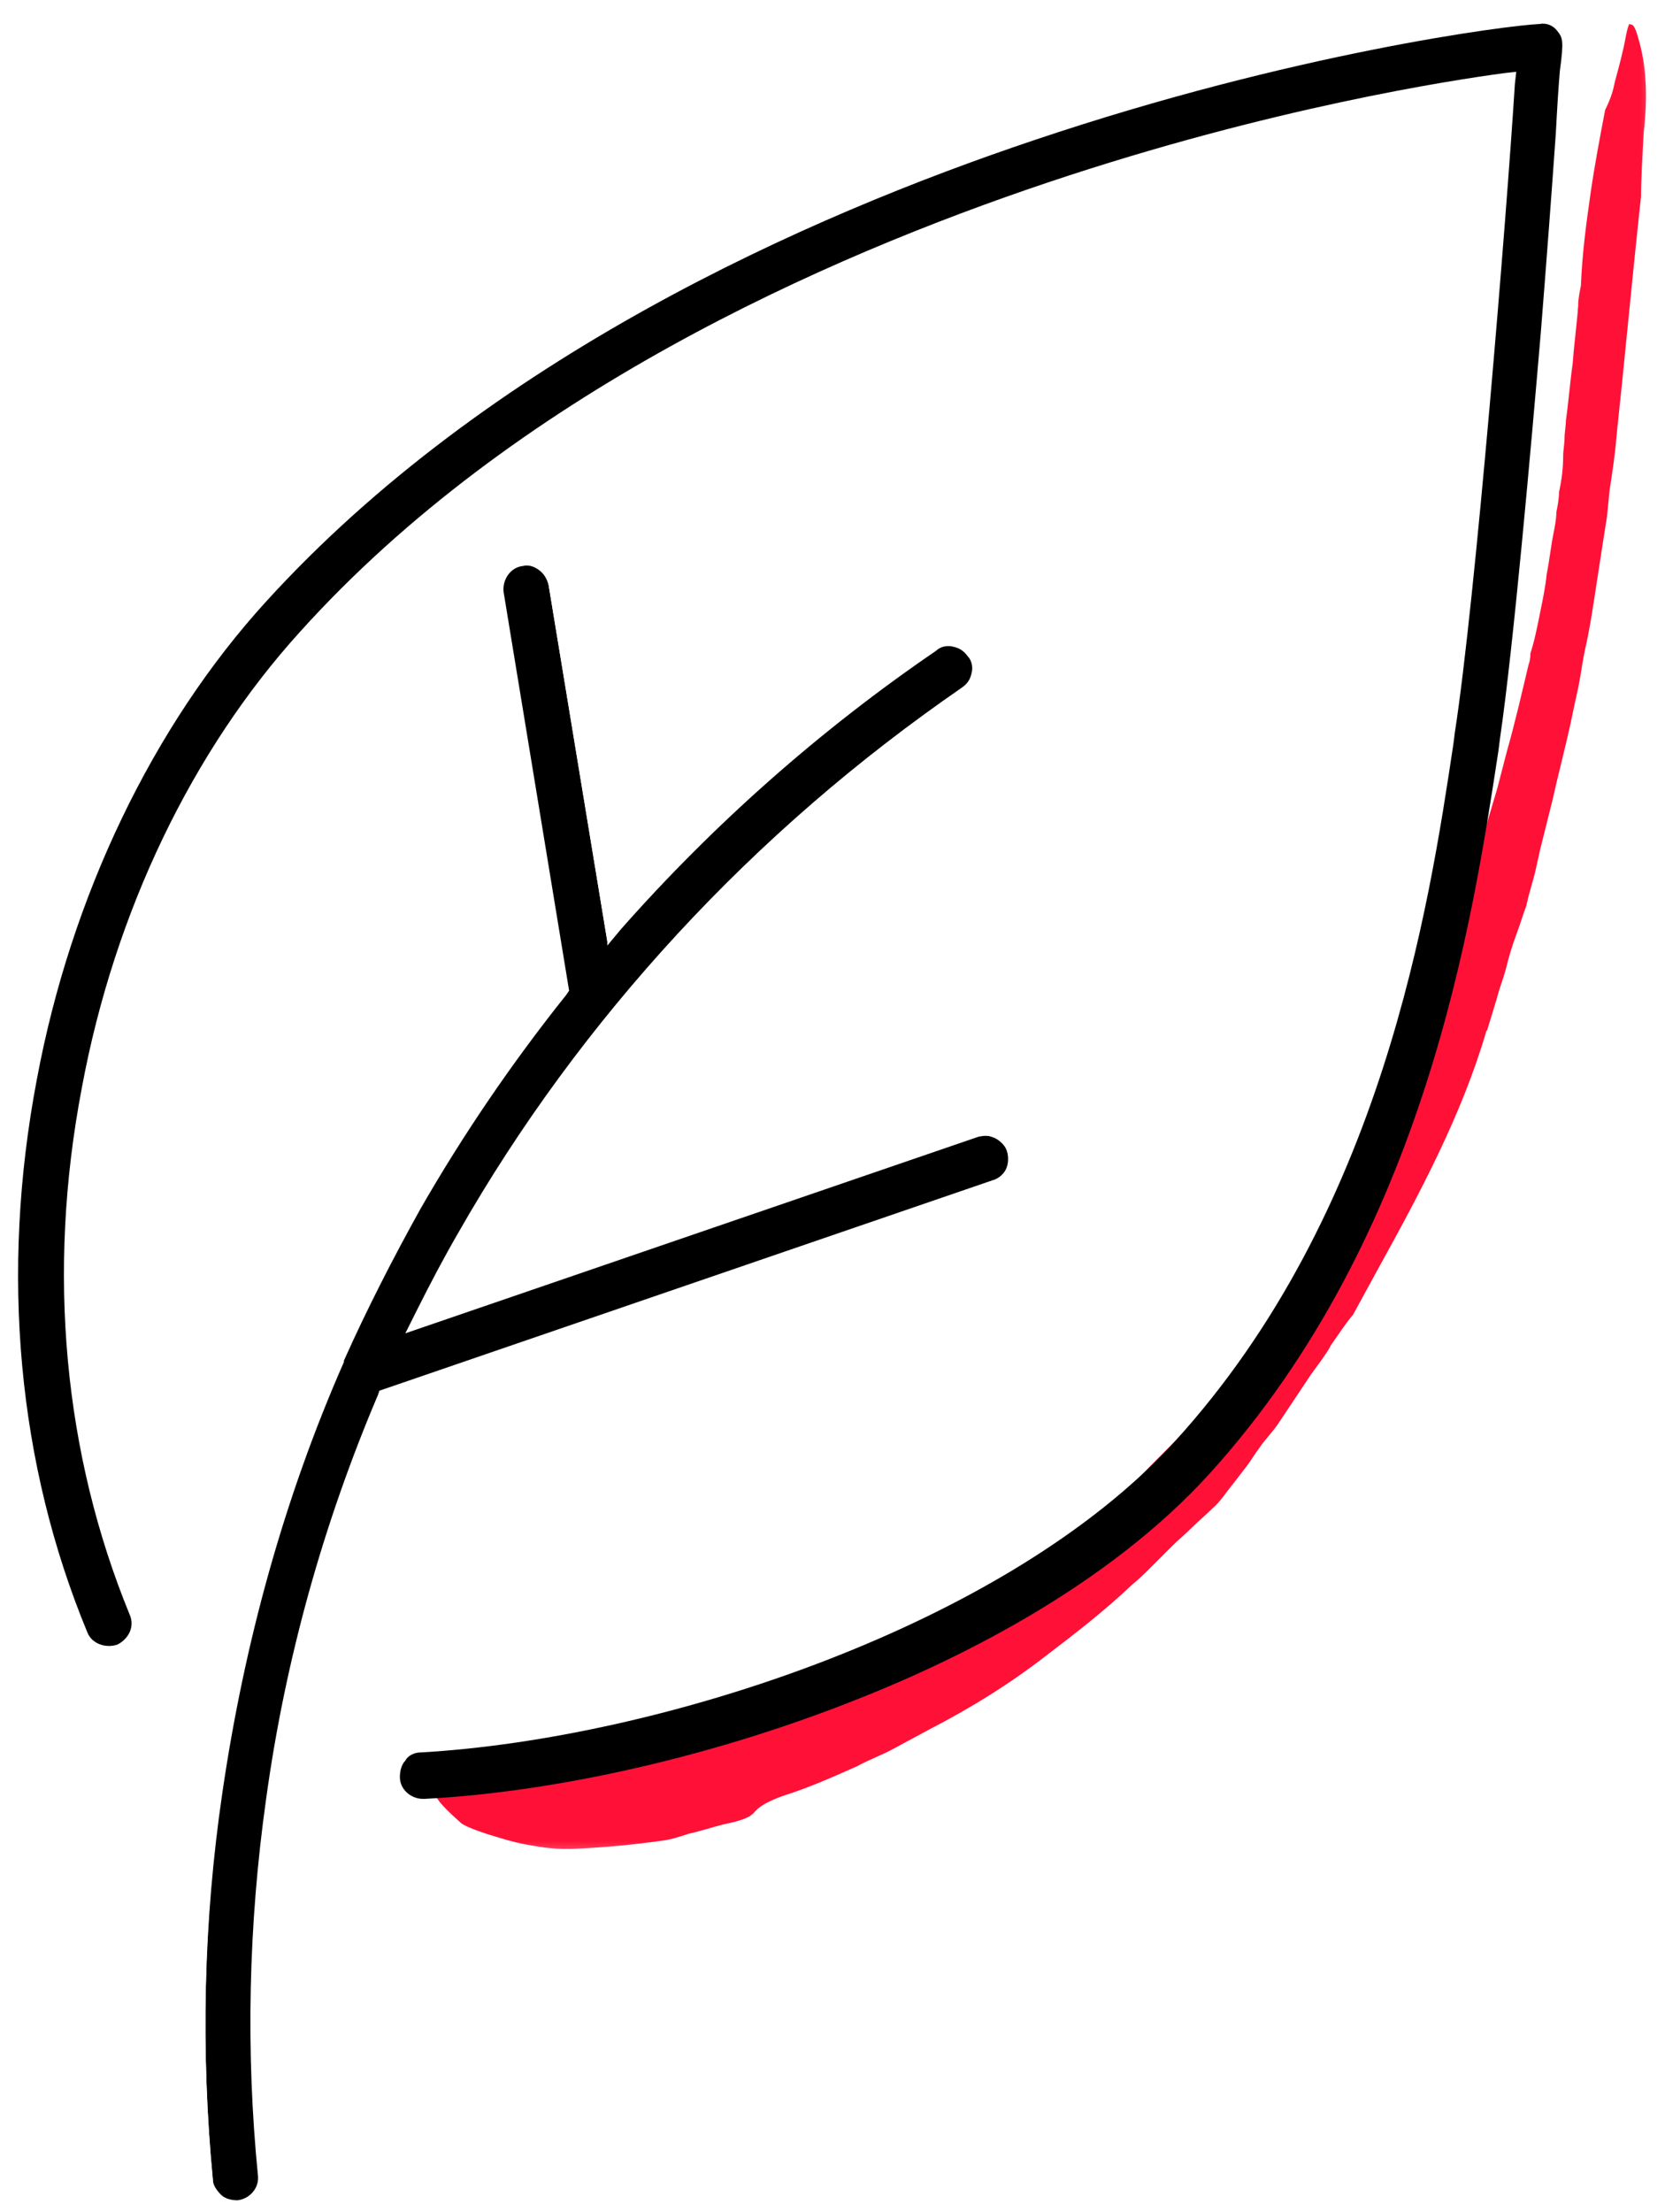 <?xml version="1.0" encoding="UTF-8"?>
<!-- Generator: $$$/GeneralStr/196=Adobe Illustrator 27.6.0, SVG Export Plug-In . SVG Version: 6.00 Build 0)  -->
<svg xmlns="http://www.w3.org/2000/svg" xmlns:xlink="http://www.w3.org/1999/xlink" version="1.1" id="Calque_1" x="0px" y="0px" viewBox="0 0 122 162" style="enable-background:new 0 0 122 162;" xml:space="preserve">
<style type="text/css">
	.st0{filter:url(#Adobe_OpacityMaskFilter);}
	.st1{fill-rule:evenodd;clip-rule:evenodd;fill:#FFFFFF;}
	
		.st2{mask:url(#mask-2_00000025417640142619327390000004894691432368402063_);fill-rule:evenodd;clip-rule:evenodd;fill:#FF1137;stroke:#FFFFFF;stroke-width:1.3;stroke-miterlimit:10;}
	.st3{fill:#FFFFFF;}
</style>
<g id="Mockups">
	<g id="Desktop---Homepage" transform="translate(-356, -1272)">
		<g id="Group-12" transform="translate(356.5, 1272.958)">
			<g id="Group-3" transform="translate(30.59, 1.893)">
				<g id="Clip-2">
				</g>
				<defs>
					<filter id="Adobe_OpacityMaskFilter" x="-0.4" y="-2.5" width="91.4" height="136.3">
						<feColorMatrix type="matrix" values="1 0 0 0 0  0 1 0 0 0  0 0 1 0 0  0 0 0 1 0"></feColorMatrix>
					</filter>
				</defs>
				
					<mask maskUnits="userSpaceOnUse" x="-0.4" y="-2.5" width="91.4" height="136.3" id="mask-2_00000025417640142619327390000004894691432368402063_">
					<g class="st0">
						<polygon id="path-1_00000049223036338743033810000012759624137262242700_" class="st1" points="0.2,-1.8 90.3,-1.8         90.3,133.2 0.2,133.2       "></polygon>
					</g>
				</mask>
				<path id="Fill-1" class="st2" d="M89.8,11.6c-0.7,6.5-1.2,12-1.8,17.6c-0.1,1.3-0.3,2.6-0.5,3.9l-0.2,2L87,37      c-0.2,1.3-0.4,2.6-0.6,3.9c-0.2,1.3-0.4,2.6-0.7,3.9c-0.2,0.9-0.3,1.8-0.5,2.8c-0.2,0.9-0.4,1.8-0.6,2.8      c-0.4,1.8-0.9,3.7-1.3,5.5c-0.3,1.2-0.6,2.4-0.9,3.6l-0.2,0.9l-0.2,0.9l-0.5,1.8c0,0.2-0.1,0.3-0.1,0.5      c-0.3,0.8-0.5,1.5-0.8,2.3c-0.3,0.8-0.5,1.5-0.7,2.3c-0.2,0.8-0.5,1.5-0.7,2.3l-0.7,2.3c0,0.1-0.1,0.2-0.1,0.2      c-1.8,6.1-4.9,11.9-8,17.5c-0.6,1.1-1.2,2.2-1.8,3.3C68,94.5,67.5,95.3,67,96c-0.2,0.4-0.5,0.8-0.7,1.1l-0.8,1.1      c-0.4,0.6-0.8,1.2-1.2,1.8l-1.2,1.8c-0.4,0.6-1,1.2-1.4,1.8c-0.3,0.4-0.6,0.9-0.9,1.3l-1,1.3c-0.5,0.6-1,1.4-1.6,1.9      c-0.5,0.5-1,0.9-1.5,1.4c-0.5,0.5-1,0.9-1.5,1.4l-0.7,0.7l-0.7,0.7c-0.5,0.5-1,1-1.5,1.4c-2,1.9-4.2,3.6-6.3,5.2      c-2.7,2.1-5.6,3.9-8.7,5.5l-1.3,0.7l-1.3,0.7c-0.9,0.5-1.8,0.8-2.7,1.3c-1.8,0.8-3.6,1.6-5.5,2.2c-1.1,0.4-1.6,0.7-1.9,1.1      c-0.4,0.4-1,0.7-2.5,1c-0.8,0.2-1.7,0.5-2.6,0.7c-0.6,0.2-1.2,0.4-1.9,0.5c-2.1,0.3-4.2,0.5-6.3,0.6c-1.6,0.1-2.8-0.1-3.9-0.3      c-1.1-0.2-2-0.5-3-0.8c-0.9-0.3-1.7-0.6-2.1-0.9c-1-0.9-2-1.8-2.2-2.6c-0.1-0.6,0.9-1,1.4-1.5c0.3-0.3,1.5-0.4,2.3-0.5      c2-0.4,4-0.7,6.9-0.9c1.8-0.1,3.6-0.6,5.3-1c0.6-0.1,1.2-0.3,1.8-0.4c3.8-0.6,7.5-1.7,10.9-3.3c1.2-0.6,2.5-1.1,3.8-1.7      c2.2-1.1,4.2-2.3,6.3-3.6c0.8-0.5,1.6-1.1,2.3-1.5c1.1-0.6,2.2-1.4,3.2-2.2c1-0.8,2-1.6,2.9-2.5c0.4-0.4,0.8-0.7,1.2-1.1      c0.6-0.5,1.1-1,1.7-1.5c0.5-0.5,1.1-1.1,1.6-1.7c0.6-0.7,1.3-1.4,2-2.1c0.7-0.7,1.4-1.4,2.1-2.2c1.6-1.7,3-3.5,4.3-5.4      c0.2-0.4,0.5-0.7,0.7-1.1c0.2-0.4,0.5-0.7,0.7-1.1c0.5-0.7,1-1.5,1.4-2.2l1.4-2.5c0.5-0.8,0.9-1.7,1.4-2.5      c0.2-0.4,0.4-0.8,0.6-1.2c0.2-0.4,0.4-0.8,0.6-1.2l1-1.9l0.9-1.9c0.1-0.3,0.2-0.6,0.4-0.9c0.4-0.8,0.7-1.5,1.1-2.3      c0.3-0.8,0.7-1.5,1-2.3c0.6-1.6,1.3-3.1,1.8-4.7c0.3-0.8,0.6-1.7,0.9-2.5c0.3-0.8,0.6-1.6,0.9-2.5l0.4-1.2      c0.1-0.4,0.3-0.8,0.4-1.2l0.8-2.5c0.3-0.8,0.4-1.6,0.7-2.4l0.8-2.7l0.7-2.7c0.6-2.1,1.1-4.3,1.6-6.4c0.1-0.2,0.1-0.5,0.1-0.7      c0.3-0.9,0.5-1.9,0.7-2.9c0.2-1,0.4-1.9,0.5-2.9c0.2-1,0.3-2,0.5-3c0.1-0.5,0.2-1,0.2-1.5c0.1-0.5,0.2-1,0.2-1.5      c0.2-0.9,0.3-1.7,0.3-2.6c0-0.4,0.1-0.9,0.1-1.3c0-0.4,0.1-0.9,0.1-1.3c0.2-1.4,0.3-2.8,0.5-4.2c0.1-1.4,0.3-2.8,0.4-4.2      c0-0.5,0.1-1,0.2-1.5c0.1-2.4,0.4-4.6,0.7-6.7c0.3-2.1,0.7-4.2,1.1-6.3C86.4,4,86.5,3.5,86.6,3c0.3-1.1,0.6-2.2,0.8-3.3      c0.2-1.1,0.5-1.6,0.8-1.5c0.5,0.2,0.9,0,1.3,1.3c0.3,1,0.5,1.9,0.6,3.1c0.1,1.2,0.1,2.5-0.1,4.3C89.9,8.7,89.8,10.6,89.8,11.6"></path>
			</g>
			<path d="M15.1,158.7c0,0.4,0.3,0.8,0.6,1.1c0.3,0.3,0.8,0.4,1.2,0.4c0.9-0.1,1.6-0.9,1.5-1.8c-0.9-9.1-0.7-18.4,0.6-27.6     c1.4-10.2,4.2-20.2,8.2-29.6l0.1-0.3l0.3-0.1l44.6-15.3c0.4-0.1,0.8-0.4,1-0.8s0.2-0.9,0.1-1.3c-0.1-0.4-0.4-0.8-0.8-1     c-0.4-0.2-0.8-0.2-1.3-0.1L29.2,96.7l0.8-1.6c1-2,2-3.9,3.1-5.8C42,73.7,54.7,59.9,70,49.4c0.4-0.3,0.6-0.6,0.7-1.1     c0.1-0.4,0-0.9-0.3-1.2c-0.3-0.4-0.6-0.6-1.1-0.7c-0.4-0.1-0.9,0-1.2,0.3C59.6,52.5,51.8,59.4,45,67.1l-1,1.2l0-0.3l-4.3-26.1     c-0.1-0.4-0.3-0.8-0.7-1.1c-0.4-0.3-0.8-0.4-1.2-0.3c-0.9,0.1-1.5,1-1.4,1.9l4.8,29.2l-0.2,0.3c-4,5-7.6,10.3-10.7,15.7     c-2,3.6-3.9,7.3-5.6,11.1v0l0,0.1c-4.4,10-7.3,20.6-8.9,31.5C14.4,139.8,14.2,149.3,15.1,158.7z"></path>
			<path d="M113.6,1.3c-0.3-0.4-0.8-0.6-1.3-0.5c-2.3,0.1-18,2.1-37,8.5c-16.7,5.6-40.1,16-56.3,33.8c-8.3,9.1-14.3,21.6-16.8,35     c-2.7,14.2-1.4,28.2,3.7,40.5c0.3,0.8,1.3,1.2,2.2,0.9c0.8-0.4,1.3-1.3,0.9-2.2c-4.8-11.7-6.1-25-3.5-38.6     c2.4-12.9,8.1-24.7,16-33.4C37.1,28,59.9,17.9,76.3,12.4c16.4-5.5,29.7-7.5,33.4-8l0.9-0.1l-0.1,0.9c-0.6,9.6-2.9,37.9-4.4,47.5     l-0.1,0.8c-1.8,12-5.2,34.4-20.4,51.1c-12.3,13.5-37.7,21.8-55.3,22.8c-0.4,0-0.9,0.2-1.1,0.6c-0.3,0.3-0.4,0.8-0.4,1.2     c0,0.9,0.8,1.6,1.7,1.6l0.1,0c9.5-0.5,20.6-3,30.7-6.9c8.1-3.1,19.3-8.6,26.9-17C104,89.4,107.4,66.4,109.3,54l0.1-0.8     c1-6.8,2.3-21.6,3-29.8c0.4-5,0.8-10.3,1.1-14.6c0.1-1.9,0.2-3.5,0.3-4.6C114.1,2,114,1.8,113.6,1.3L113.6,1.3z"></path>
			<path class="st3" d="M73.4,84.8c0.2-0.5,0.3-1,0.1-1.5c-0.2-0.5-0.5-0.9-1-1.1C72,82,71.5,82,71,82.1L29.7,96.3l0.5-1.1     c1-2,2-3.9,3.1-5.8C42.2,73.8,54.9,60,70.2,49.6c0.4-0.3,0.7-0.7,0.8-1.2s0-1-0.3-1.4c-0.3-0.4-0.7-0.7-1.2-0.8s-1,0-1.4,0.3     c-8.5,5.9-16.4,12.8-23.2,20.5l-0.7,0.8l-4.3-25.9c-0.1-0.5-0.4-0.9-0.8-1.2c-0.4-0.3-0.9-0.4-1.4-0.3c-1,0.2-1.7,1.2-1.6,2.2     l4.8,29.1l-0.1,0.2c-4,5-7.7,10.4-10.7,15.8c-2,3.5-3.9,7.2-5.5,11l-0.5-0.1l-0.1,0.2l0.5,0.2c-4.3,10-7.3,20.5-8.8,31.4     c-1.3,9.5-1.5,19-0.6,28.4c0,0.5,0.3,1,0.7,1.3c0.3,0.3,0.8,0.4,1.2,0.4c0.1,0,0.1,0,0.2,0c1.1-0.1,1.8-1,1.7-2.1     c-0.9-9.1-0.7-18.3,0.6-27.5c1.4-10.2,4.2-20.2,8.2-29.5l0.1-0.2l44.8-15.3C72.7,85.6,73.1,85.2,73.4,84.8z M27.7,100.9l-0.3,0.1     l-0.1,0.3c-4,9.4-6.8,19.4-8.2,29.6c-1.3,9.2-1.5,18.4-0.6,27.5c0.1,1-0.6,1.9-1.6,2c-1,0.1-1.9-0.6-2-1.6     c-0.9-9.4-0.7-18.9,0.6-28.4c1.5-10.9,4.5-21.5,8.9-31.5l-0.6-0.2l0.6,0.1c1.7-3.8,3.5-7.6,5.6-11.1c3.1-5.4,6.7-10.7,10.7-15.8     l0.2-0.2l-4.8-29.2c-0.2-1,0.5-1.9,1.5-2.1c1-0.2,1.9,0.5,2.1,1.5L44,68l0.9-1c6.9-7.7,14.7-14.6,23.2-20.5     c0.4-0.3,0.9-0.4,1.3-0.3c0.5,0.1,0.9,0.4,1.1,0.7c0.6,0.8,0.4,1.9-0.5,2.5C54.8,60,42.1,73.7,33.2,89.4c-1,1.8-2,3.7-3.1,5.8     l-0.7,1.4l41.6-14.3c0.5-0.2,0.9-0.1,1.4,0.1c0.4,0.2,0.8,0.6,0.9,1c0.2,0.5,0.1,0.9-0.1,1.4c-0.2,0.4-0.6,0.8-1,0.9L27.7,100.9z     "></path>
		</g>
	</g>
</g>
</svg>
